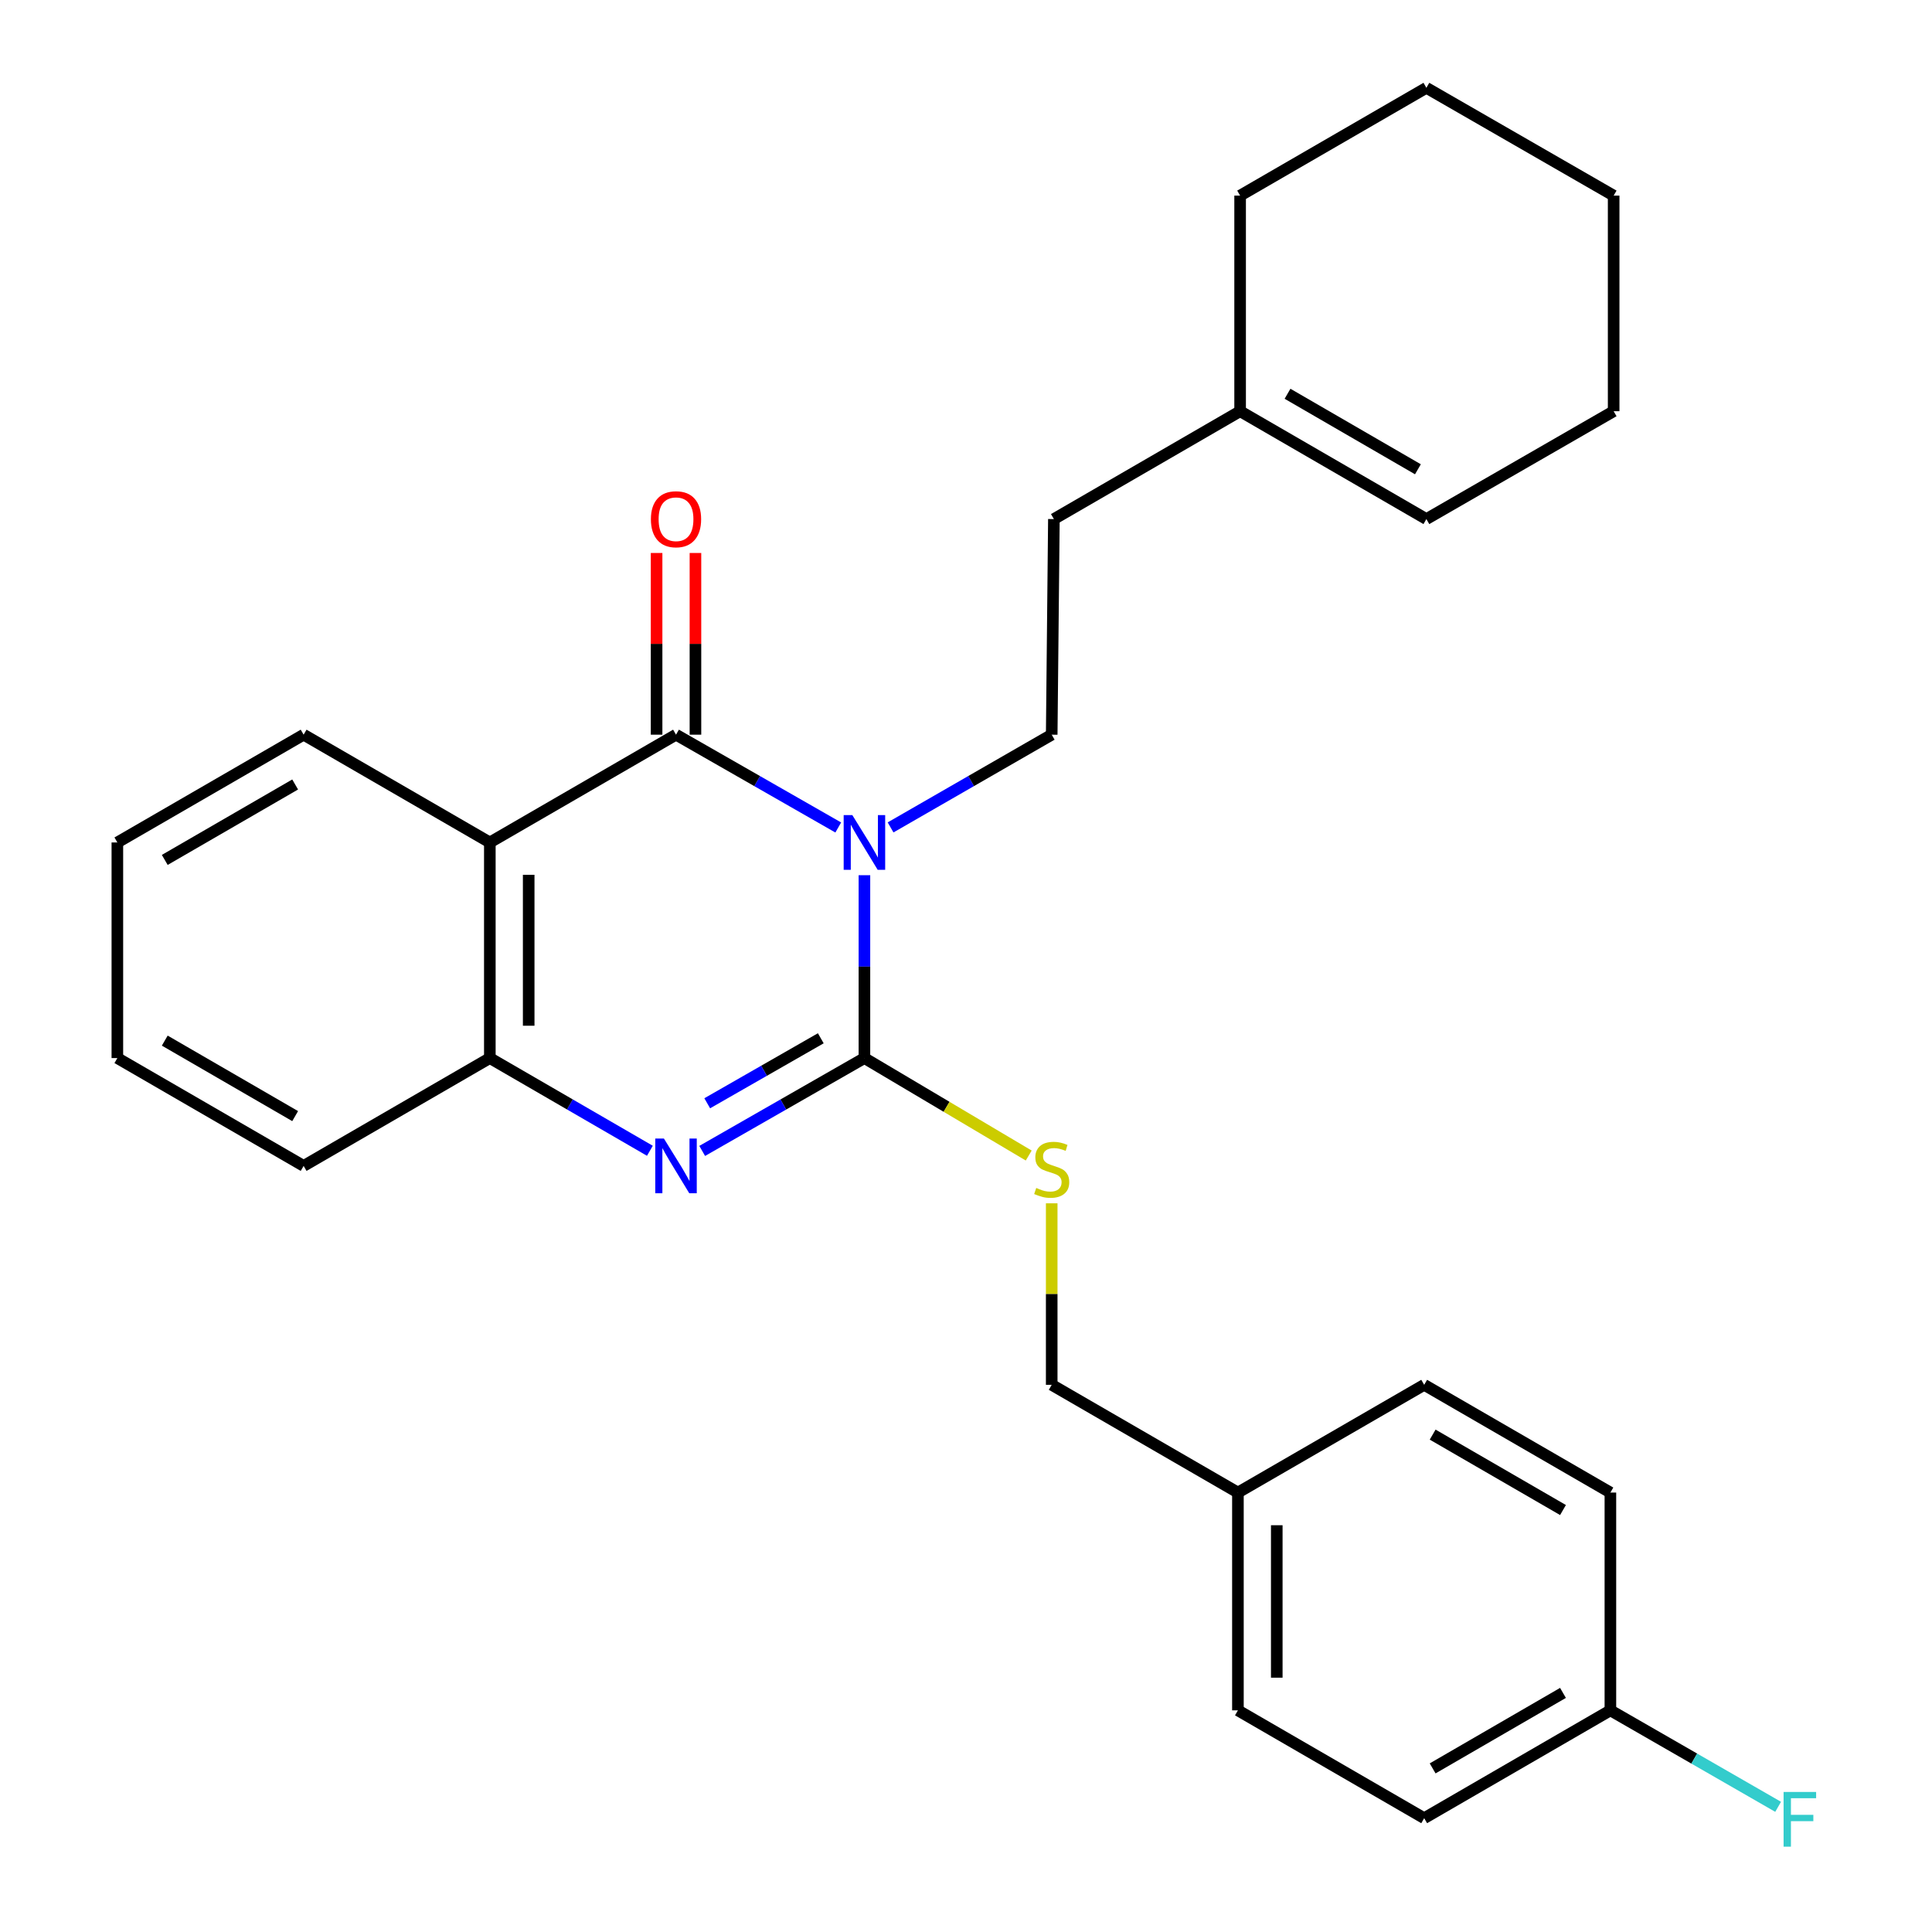 <?xml version='1.0' encoding='iso-8859-1'?>
<svg version='1.1' baseProfile='full'
              xmlns='http://www.w3.org/2000/svg'
                      xmlns:rdkit='http://www.rdkit.org/xml'
                      xmlns:xlink='http://www.w3.org/1999/xlink'
                  xml:space='preserve'
width='1000px' height='1000px' viewBox='0 0 1000 1000'>
<!-- END OF HEADER -->
<rect style='opacity:1.0;fill:#FFFFFF;stroke:none' width='1000' height='1000' x='0' y='0'> </rect>
<path class='bond-0' d='M 447.425,453.007 L 447.425,500.33' style='fill:none;fill-rule:evenodd;stroke:#0000FF;stroke-width:6px;stroke-linecap:butt;stroke-linejoin:miter;stroke-opacity:1' />
<path class='bond-0' d='M 447.425,500.33 L 447.425,547.654' style='fill:none;fill-rule:evenodd;stroke:#000000;stroke-width:6px;stroke-linecap:butt;stroke-linejoin:miter;stroke-opacity:1' />
<path class='bond-1' d='M 433.876,428.306 L 391.891,404.288' style='fill:none;fill-rule:evenodd;stroke:#0000FF;stroke-width:6px;stroke-linecap:butt;stroke-linejoin:miter;stroke-opacity:1' />
<path class='bond-1' d='M 391.891,404.288 L 349.906,380.269' style='fill:none;fill-rule:evenodd;stroke:#000000;stroke-width:6px;stroke-linecap:butt;stroke-linejoin:miter;stroke-opacity:1' />
<path class='bond-5' d='M 460.961,428.267 L 502.662,404.268' style='fill:none;fill-rule:evenodd;stroke:#0000FF;stroke-width:6px;stroke-linecap:butt;stroke-linejoin:miter;stroke-opacity:1' />
<path class='bond-5' d='M 502.662,404.268 L 544.363,380.269' style='fill:none;fill-rule:evenodd;stroke:#000000;stroke-width:6px;stroke-linecap:butt;stroke-linejoin:miter;stroke-opacity:1' />
<path class='bond-2' d='M 447.425,547.654 L 405.44,571.687' style='fill:none;fill-rule:evenodd;stroke:#000000;stroke-width:6px;stroke-linecap:butt;stroke-linejoin:miter;stroke-opacity:1' />
<path class='bond-2' d='M 405.44,571.687 L 363.455,595.72' style='fill:none;fill-rule:evenodd;stroke:#0000FF;stroke-width:6px;stroke-linecap:butt;stroke-linejoin:miter;stroke-opacity:1' />
<path class='bond-2' d='M 424.838,537.41 L 395.449,554.232' style='fill:none;fill-rule:evenodd;stroke:#000000;stroke-width:6px;stroke-linecap:butt;stroke-linejoin:miter;stroke-opacity:1' />
<path class='bond-2' d='M 395.449,554.232 L 366.059,571.055' style='fill:none;fill-rule:evenodd;stroke:#0000FF;stroke-width:6px;stroke-linecap:butt;stroke-linejoin:miter;stroke-opacity:1' />
<path class='bond-6' d='M 447.425,547.654 L 489.945,572.879' style='fill:none;fill-rule:evenodd;stroke:#000000;stroke-width:6px;stroke-linecap:butt;stroke-linejoin:miter;stroke-opacity:1' />
<path class='bond-6' d='M 489.945,572.879 L 532.465,598.104' style='fill:none;fill-rule:evenodd;stroke:#CCCC00;stroke-width:6px;stroke-linecap:butt;stroke-linejoin:miter;stroke-opacity:1' />
<path class='bond-3' d='M 349.906,380.269 L 253.537,436.057' style='fill:none;fill-rule:evenodd;stroke:#000000;stroke-width:6px;stroke-linecap:butt;stroke-linejoin:miter;stroke-opacity:1' />
<path class='bond-7' d='M 359.962,380.269 L 359.962,333.245' style='fill:none;fill-rule:evenodd;stroke:#000000;stroke-width:6px;stroke-linecap:butt;stroke-linejoin:miter;stroke-opacity:1' />
<path class='bond-7' d='M 359.962,333.245 L 359.962,286.222' style='fill:none;fill-rule:evenodd;stroke:#FF0000;stroke-width:6px;stroke-linecap:butt;stroke-linejoin:miter;stroke-opacity:1' />
<path class='bond-7' d='M 339.85,380.269 L 339.85,333.245' style='fill:none;fill-rule:evenodd;stroke:#000000;stroke-width:6px;stroke-linecap:butt;stroke-linejoin:miter;stroke-opacity:1' />
<path class='bond-7' d='M 339.85,333.245 L 339.85,286.222' style='fill:none;fill-rule:evenodd;stroke:#FF0000;stroke-width:6px;stroke-linecap:butt;stroke-linejoin:miter;stroke-opacity:1' />
<path class='bond-27' d='M 336.382,595.641 L 294.959,571.648' style='fill:none;fill-rule:evenodd;stroke:#0000FF;stroke-width:6px;stroke-linecap:butt;stroke-linejoin:miter;stroke-opacity:1' />
<path class='bond-27' d='M 294.959,571.648 L 253.537,547.654' style='fill:none;fill-rule:evenodd;stroke:#000000;stroke-width:6px;stroke-linecap:butt;stroke-linejoin:miter;stroke-opacity:1' />
<path class='bond-4' d='M 253.537,436.057 L 253.537,547.654' style='fill:none;fill-rule:evenodd;stroke:#000000;stroke-width:6px;stroke-linecap:butt;stroke-linejoin:miter;stroke-opacity:1' />
<path class='bond-4' d='M 273.649,452.796 L 273.649,530.915' style='fill:none;fill-rule:evenodd;stroke:#000000;stroke-width:6px;stroke-linecap:butt;stroke-linejoin:miter;stroke-opacity:1' />
<path class='bond-14' d='M 253.537,436.057 L 157.158,380.269' style='fill:none;fill-rule:evenodd;stroke:#000000;stroke-width:6px;stroke-linecap:butt;stroke-linejoin:miter;stroke-opacity:1' />
<path class='bond-20' d='M 253.537,547.654 L 157.158,603.475' style='fill:none;fill-rule:evenodd;stroke:#000000;stroke-width:6px;stroke-linecap:butt;stroke-linejoin:miter;stroke-opacity:1' />
<path class='bond-10' d='M 544.363,380.269 L 545.492,268.672' style='fill:none;fill-rule:evenodd;stroke:#000000;stroke-width:6px;stroke-linecap:butt;stroke-linejoin:miter;stroke-opacity:1' />
<path class='bond-11' d='M 544.363,622.833 L 544.363,669.807' style='fill:none;fill-rule:evenodd;stroke:#CCCC00;stroke-width:6px;stroke-linecap:butt;stroke-linejoin:miter;stroke-opacity:1' />
<path class='bond-11' d='M 544.363,669.807 L 544.363,716.782' style='fill:none;fill-rule:evenodd;stroke:#000000;stroke-width:6px;stroke-linecap:butt;stroke-linejoin:miter;stroke-opacity:1' />
<path class='bond-8' d='M 641.883,212.84 L 545.492,268.672' style='fill:none;fill-rule:evenodd;stroke:#000000;stroke-width:6px;stroke-linecap:butt;stroke-linejoin:miter;stroke-opacity:1' />
<path class='bond-9' d='M 641.883,212.84 L 738.296,268.672' style='fill:none;fill-rule:evenodd;stroke:#000000;stroke-width:6px;stroke-linecap:butt;stroke-linejoin:miter;stroke-opacity:1' />
<path class='bond-9' d='M 666.423,203.81 L 733.912,242.893' style='fill:none;fill-rule:evenodd;stroke:#000000;stroke-width:6px;stroke-linecap:butt;stroke-linejoin:miter;stroke-opacity:1' />
<path class='bond-21' d='M 641.883,212.84 L 641.883,101.253' style='fill:none;fill-rule:evenodd;stroke:#000000;stroke-width:6px;stroke-linecap:butt;stroke-linejoin:miter;stroke-opacity:1' />
<path class='bond-22' d='M 738.296,268.672 L 835.223,212.84' style='fill:none;fill-rule:evenodd;stroke:#000000;stroke-width:6px;stroke-linecap:butt;stroke-linejoin:miter;stroke-opacity:1' />
<path class='bond-13' d='M 544.363,716.782 L 640.743,772.547' style='fill:none;fill-rule:evenodd;stroke:#000000;stroke-width:6px;stroke-linecap:butt;stroke-linejoin:miter;stroke-opacity:1' />
<path class='bond-12' d='M 833.536,885.273 L 737.156,941.094' style='fill:none;fill-rule:evenodd;stroke:#000000;stroke-width:6px;stroke-linecap:butt;stroke-linejoin:miter;stroke-opacity:1' />
<path class='bond-12' d='M 808.999,876.243 L 741.533,915.318' style='fill:none;fill-rule:evenodd;stroke:#000000;stroke-width:6px;stroke-linecap:butt;stroke-linejoin:miter;stroke-opacity:1' />
<path class='bond-15' d='M 833.536,885.273 L 876.945,910.24' style='fill:none;fill-rule:evenodd;stroke:#000000;stroke-width:6px;stroke-linecap:butt;stroke-linejoin:miter;stroke-opacity:1' />
<path class='bond-15' d='M 876.945,910.24 L 920.354,935.206' style='fill:none;fill-rule:evenodd;stroke:#33CCCC;stroke-width:6px;stroke-linecap:butt;stroke-linejoin:miter;stroke-opacity:1' />
<path class='bond-30' d='M 833.536,885.273 L 833.536,772.547' style='fill:none;fill-rule:evenodd;stroke:#000000;stroke-width:6px;stroke-linecap:butt;stroke-linejoin:miter;stroke-opacity:1' />
<path class='bond-18' d='M 640.743,772.547 L 737.156,716.782' style='fill:none;fill-rule:evenodd;stroke:#000000;stroke-width:6px;stroke-linecap:butt;stroke-linejoin:miter;stroke-opacity:1' />
<path class='bond-19' d='M 640.743,772.547 L 640.743,885.273' style='fill:none;fill-rule:evenodd;stroke:#000000;stroke-width:6px;stroke-linecap:butt;stroke-linejoin:miter;stroke-opacity:1' />
<path class='bond-19' d='M 660.855,789.456 L 660.855,868.364' style='fill:none;fill-rule:evenodd;stroke:#000000;stroke-width:6px;stroke-linecap:butt;stroke-linejoin:miter;stroke-opacity:1' />
<path class='bond-23' d='M 157.158,380.269 L 60.745,436.057' style='fill:none;fill-rule:evenodd;stroke:#000000;stroke-width:6px;stroke-linecap:butt;stroke-linejoin:miter;stroke-opacity:1' />
<path class='bond-23' d='M 152.768,406.045 L 85.279,445.096' style='fill:none;fill-rule:evenodd;stroke:#000000;stroke-width:6px;stroke-linecap:butt;stroke-linejoin:miter;stroke-opacity:1' />
<path class='bond-16' d='M 737.156,941.094 L 640.743,885.273' style='fill:none;fill-rule:evenodd;stroke:#000000;stroke-width:6px;stroke-linecap:butt;stroke-linejoin:miter;stroke-opacity:1' />
<path class='bond-17' d='M 833.536,772.547 L 737.156,716.782' style='fill:none;fill-rule:evenodd;stroke:#000000;stroke-width:6px;stroke-linecap:butt;stroke-linejoin:miter;stroke-opacity:1' />
<path class='bond-17' d='M 809.007,781.59 L 741.541,742.555' style='fill:none;fill-rule:evenodd;stroke:#000000;stroke-width:6px;stroke-linecap:butt;stroke-linejoin:miter;stroke-opacity:1' />
<path class='bond-28' d='M 157.158,603.475 L 60.745,547.654' style='fill:none;fill-rule:evenodd;stroke:#000000;stroke-width:6px;stroke-linecap:butt;stroke-linejoin:miter;stroke-opacity:1' />
<path class='bond-28' d='M 152.773,577.697 L 85.284,538.622' style='fill:none;fill-rule:evenodd;stroke:#000000;stroke-width:6px;stroke-linecap:butt;stroke-linejoin:miter;stroke-opacity:1' />
<path class='bond-25' d='M 641.883,101.253 L 738.296,45.455' style='fill:none;fill-rule:evenodd;stroke:#000000;stroke-width:6px;stroke-linecap:butt;stroke-linejoin:miter;stroke-opacity:1' />
<path class='bond-29' d='M 835.223,212.84 L 835.223,101.253' style='fill:none;fill-rule:evenodd;stroke:#000000;stroke-width:6px;stroke-linecap:butt;stroke-linejoin:miter;stroke-opacity:1' />
<path class='bond-24' d='M 60.745,436.057 L 60.745,547.654' style='fill:none;fill-rule:evenodd;stroke:#000000;stroke-width:6px;stroke-linecap:butt;stroke-linejoin:miter;stroke-opacity:1' />
<path class='bond-26' d='M 738.296,45.455 L 835.223,101.253' style='fill:none;fill-rule:evenodd;stroke:#000000;stroke-width:6px;stroke-linecap:butt;stroke-linejoin:miter;stroke-opacity:1' />
<path  class='atom-0' d='M 441.165 421.897
L 450.445 436.897
Q 451.365 438.377, 452.845 441.057
Q 454.325 443.737, 454.405 443.897
L 454.405 421.897
L 458.165 421.897
L 458.165 450.217
L 454.285 450.217
L 444.325 433.817
Q 443.165 431.897, 441.925 429.697
Q 440.725 427.497, 440.365 426.817
L 440.365 450.217
L 436.685 450.217
L 436.685 421.897
L 441.165 421.897
' fill='#0000FF'/>
<path  class='atom-3' d='M 343.646 589.315
L 352.926 604.315
Q 353.846 605.795, 355.326 608.475
Q 356.806 611.155, 356.886 611.315
L 356.886 589.315
L 360.646 589.315
L 360.646 617.635
L 356.766 617.635
L 346.806 601.235
Q 345.646 599.315, 344.406 597.115
Q 343.206 594.915, 342.846 594.235
L 342.846 617.635
L 339.166 617.635
L 339.166 589.315
L 343.646 589.315
' fill='#0000FF'/>
<path  class='atom-7' d='M 536.363 614.882
Q 536.683 615.002, 538.003 615.562
Q 539.323 616.122, 540.763 616.482
Q 542.243 616.802, 543.683 616.802
Q 546.363 616.802, 547.923 615.522
Q 549.483 614.202, 549.483 611.922
Q 549.483 610.362, 548.683 609.402
Q 547.923 608.442, 546.723 607.922
Q 545.523 607.402, 543.523 606.802
Q 541.003 606.042, 539.483 605.322
Q 538.003 604.602, 536.923 603.082
Q 535.883 601.562, 535.883 599.002
Q 535.883 595.442, 538.283 593.242
Q 540.723 591.042, 545.523 591.042
Q 548.803 591.042, 552.523 592.602
L 551.603 595.682
Q 548.203 594.282, 545.643 594.282
Q 542.883 594.282, 541.363 595.442
Q 539.843 596.562, 539.883 598.522
Q 539.883 600.042, 540.643 600.962
Q 541.443 601.882, 542.563 602.402
Q 543.723 602.922, 545.643 603.522
Q 548.203 604.322, 549.723 605.122
Q 551.243 605.922, 552.323 607.562
Q 553.443 609.162, 553.443 611.922
Q 553.443 615.842, 550.803 617.962
Q 548.203 620.042, 543.843 620.042
Q 541.323 620.042, 539.403 619.482
Q 537.523 618.962, 535.283 618.042
L 536.363 614.882
' fill='#CCCC00'/>
<path  class='atom-8' d='M 336.906 268.752
Q 336.906 261.952, 340.266 258.152
Q 343.626 254.352, 349.906 254.352
Q 356.186 254.352, 359.546 258.152
Q 362.906 261.952, 362.906 268.752
Q 362.906 275.632, 359.506 279.552
Q 356.106 283.432, 349.906 283.432
Q 343.666 283.432, 340.266 279.552
Q 336.906 275.672, 336.906 268.752
M 349.906 280.232
Q 354.226 280.232, 356.546 277.352
Q 358.906 274.432, 358.906 268.752
Q 358.906 263.192, 356.546 260.392
Q 354.226 257.552, 349.906 257.552
Q 345.586 257.552, 343.226 260.352
Q 340.906 263.152, 340.906 268.752
Q 340.906 274.472, 343.226 277.352
Q 345.586 280.232, 349.906 280.232
' fill='#FF0000'/>
<path  class='atom-16' d='M 923.182 927.515
L 940.022 927.515
L 940.022 930.755
L 926.982 930.755
L 926.982 939.355
L 938.582 939.355
L 938.582 942.635
L 926.982 942.635
L 926.982 955.835
L 923.182 955.835
L 923.182 927.515
' fill='#33CCCC'/>
</svg>
